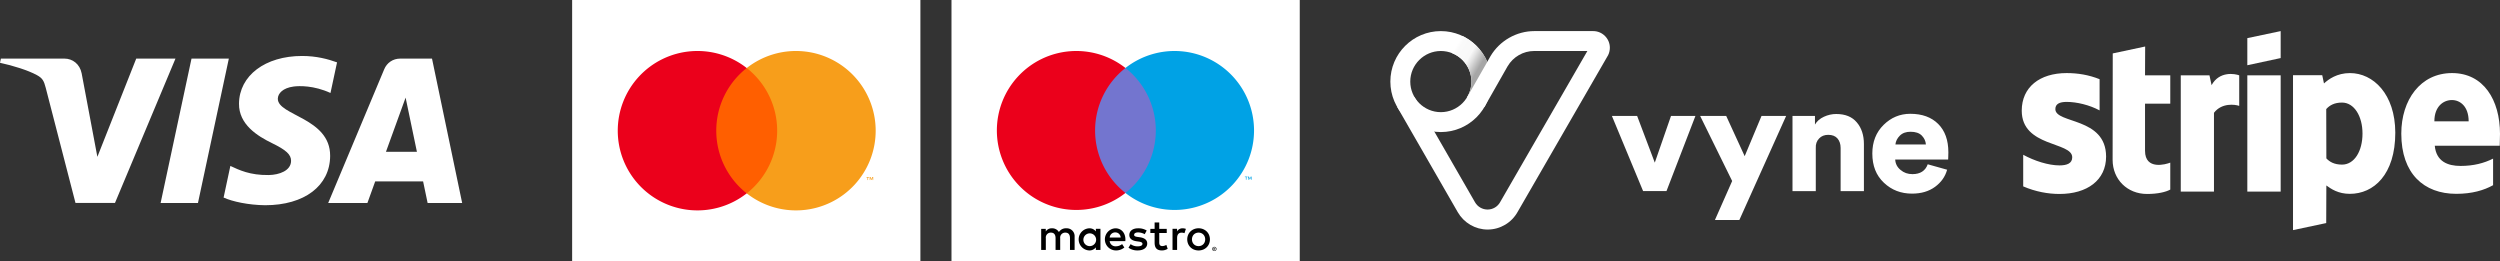 <?xml version="1.0" encoding="UTF-8"?>
<svg width="402" height="42" fill="none" version="1.1" viewBox="0 0 402 42" xmlns="http://www.w3.org/2000/svg" xmlns:xlink="http://www.w3.org/1999/xlink"><rect x="0" y="0" width="402" height="42" fill="#333333" stroke="none"/><rect x="92" width="56" height="42" fill="#fff"/><g transform="matrix(.267 0 0 .267 77.057 11.733)" stroke-width="1.333"><rect x="140.11" y="-2.971" width="42" height="75.475" fill="#ff5f00"/><path d="m142.77 34.767a47.917 47.917 0 0 1 18.333-37.738 48 48 0 1 0 0 75.475 47.917 47.917 0 0 1-18.333-37.738z" fill="#eb001b"/><path d="m238.77 34.767a47.998 47.998 0 0 1-77.66 37.738 48.007 48.007 0 0 0 0-75.475 47.998 47.998 0 0 1 77.66 37.738z" fill="#f79e1b"/><path d="m234.19 64.51v-1.545h0.623v-0.315h-1.587v0.315h0.623v1.545zm3.081 0v-1.863h-0.486l-0.559 1.282-0.56-1.282h-0.487v1.863h0.343v-1.405l0.525 1.212h0.356l0.525-1.215v1.408z" fill="#f79e1b"/></g><defs><clipPath id="SVGID_00000103223746082491375890000001289348038515478440_"><use width="100%" height="100%" xlink:href="#SVGID_1_"/></clipPath><path id="SVGID_1_" d="m49.2 98.4c-27.1 0-49.2-22-49.2-49.2s22.1-49.2 49.2-49.2 49.2 22.1 49.2 49.2-22 49.2-49.2 49.2zm0-79c-16.4 0-29.8 13.4-29.8 29.8s13.4 29.8 29.8 29.8 29.8-13.4 29.8-29.8-13.4-29.8-29.8-29.8z"/><path id="SVGID_1_-8" d="m49.2 98.4c-27.1 0-49.2-22-49.2-49.2s22.1-49.2 49.2-49.2 49.2 22.1 49.2 49.2-22 49.2-49.2 49.2zm0-79c-16.4 0-29.8 13.4-29.8 29.8s13.4 29.8 29.8 29.8 29.8-13.4 29.8-29.8-13.4-29.8-29.8-29.8z"/></defs><path class="st0" d="m28.216 9.424-9.729 23.213h-6.348l-4.788-18.525c-0.291-1.141-0.543-1.559-1.427-2.04-1.443-0.783-3.827-1.518-5.924-1.974l0.142-0.675h10.218c1.302 0 2.473 0.867 2.769 2.367l2.529 13.432 6.249-15.799h6.309zm24.871 15.634c0.026-6.127-8.472-6.464-8.413-9.201 0.018-0.833 0.811-1.718 2.547-1.944 0.86-0.113 3.231-0.199 5.92 1.039l1.055-4.923c-1.445-0.524-3.304-1.029-5.617-1.029-5.935 0-10.112 3.155-10.148 7.673-0.038 3.342 2.981 5.207 5.256 6.317 2.341 1.137 3.126 1.868 3.117 2.885-0.017 1.557-1.867 2.244-3.596 2.272-3.018 0.046-4.77-0.817-6.166-1.466l-1.088 5.085c1.403 0.644 3.993 1.205 6.678 1.234 6.309 0 10.435-3.116 10.455-7.942m15.673 7.579h5.554l-4.848-23.213h-5.126c-1.153 0-2.125 0.671-2.555 1.703l-9.011 21.51h6.305l1.252-3.467h7.704zm-6.7-8.225 3.161-8.716 1.819 8.716zm-25.264-14.988-4.965 23.213h-6.005l4.967-23.213z" fill="#fff" stroke-width=".039"/><rect x="153" width="56" height="42" fill="#fff"/><g transform="matrix(.355 0 0 .355 154.92 2.825)"><path transform="translate(-322.61 -245.68)" d="m372.97 350.92v-5.991a3.554 3.554 0 0 0-3.755-3.795 3.698 3.698 0 0 0-3.355 1.698 3.506 3.506 0 0 0-3.155-1.698 3.157 3.157 0 0 0-2.796 1.418v-1.178h-2.077v9.546h2.097v-5.292a2.233 2.233 0 0 1 2.337-2.536c1.378 0 2.077 0.899 2.077 2.516v5.312h2.097v-5.292a2.251 2.251 0 0 1 2.337-2.536c1.418 0 2.097 0.899 2.097 2.516v5.312zm11.703-4.773v-4.773h-2.077v1.158a3.622 3.622 0 0 0-3.016-1.398 5.019 5.019 0 0 0 0 10.026 3.621 3.621 0 0 0 3.016-1.398v1.158h2.077zm-7.729 0a2.89 2.89 0 1 1 2.896 3.056 2.864 2.864 0 0 1-2.896-3.056zm52.172-5.024a5.38 5.38 0 0 1 2.049 0.384 4.998 4.998 0 0 1 1.63 1.057 4.837 4.837 0 0 1 1.077 1.59 5.303 5.303 0 0 1 0 3.987 4.833 4.833 0 0 1-1.077 1.59 4.994 4.994 0 0 1-1.63 1.056 5.656 5.656 0 0 1-4.097 0 4.94 4.94 0 0 1-1.625-1.056 4.879 4.879 0 0 1-1.072-1.59 5.308 5.308 0 0 1 0-3.987 4.883 4.883 0 0 1 1.072-1.59 4.944 4.944 0 0 1 1.625-1.057 5.38 5.38 0 0 1 2.049-0.384zm0 1.964a3.099 3.099 0 0 0-1.186 0.224 2.806 2.806 0 0 0-0.947 0.628 2.927 2.927 0 0 0-0.628 0.967 3.473 3.473 0 0 0 0 2.482 2.924 2.924 0 0 0 0.628 0.967 2.805 2.805 0 0 0 0.947 0.628 3.248 3.248 0 0 0 2.372 0 2.862 2.862 0 0 0 0.952-0.628 2.896 2.896 0 0 0 0.633-0.967 3.473 3.473 0 0 0 0-2.482 2.899 2.899 0 0 0-0.633-0.967 2.863 2.863 0 0 0-0.952-0.628 3.1 3.1 0 0 0-1.186-0.224zm-33.141 3.06c-0.02-2.976-1.857-5.013-4.533-5.013a5.017 5.017 0 0 0 0.14 10.026 5.803 5.803 0 0 0 3.914-1.338l-1.018-1.538a4.549 4.549 0 0 1-2.776 0.999 2.651 2.651 0 0 1-2.856-2.337h7.09c0.02-0.26 0.04-0.519 0.04-0.799zm-7.11-0.839a2.458 2.458 0 0 1 2.536-2.317 2.371 2.371 0 0 1 2.417 2.317zm15.857-1.498a6.153 6.153 0 0 0-2.976-0.819c-1.139 0-1.817 0.419-1.817 1.119 0 0.639 0.719 0.819 1.618 0.938l0.979 0.14c2.077 0.3 3.335 1.178 3.335 2.856 0 1.817-1.598 3.116-4.354 3.116a6.887 6.887 0 0 1-4.134-1.238l0.979-1.617a5.086 5.086 0 0 0 3.175 0.999c1.418 0 2.177-0.419 2.177-1.158 0-0.539-0.539-0.839-1.677-0.999l-0.979-0.14c-2.137-0.3-3.295-1.258-3.295-2.816 0-1.897 1.558-3.056 3.974-3.056a7.138 7.138 0 0 1 3.894 0.999zm9.98-0.539h-3.395v4.314c0 0.958 0.34 1.598 1.378 1.598a3.836 3.836 0 0 0 1.837-0.539l0.599 1.778a4.88 4.88 0 0 1-2.596 0.739c-2.456 0-3.315-1.318-3.315-3.535v-4.354h-1.937v-1.897h1.937l-6e-4 -2.896h2.097l6e-4 2.896h3.395zm7.188-2.137a4.436 4.436 0 0 1 1.478 0.26l-0.639 1.957a3.384 3.384 0 0 0-1.298-0.24c-1.358 0-2.037 0.879-2.037 2.456v5.352h-2.077v-9.546h2.057v1.158a2.815 2.815 0 0 1 2.516-1.398zm14.379 8.396a0.954 0.954 0 0 1 0.376 0.075 0.978 0.978 0 0 1 0.307 0.204 0.957 0.957 0 0 1 0.207 0.303 0.934 0.934 0 0 1 0 0.737 0.965 0.965 0 0 1-0.207 0.301 0.996 0.996 0 0 1-0.307 0.205 0.939 0.939 0 0 1-0.376 0.076 0.968 0.968 0 0 1-0.898-0.582 0.936 0.936 0 0 1 0-0.737 0.962 0.962 0 0 1 0.206-0.303 0.951 0.951 0 0 1 0.308-0.204 0.982 0.982 0 0 1 0.383-0.075zm0 1.691a0.707 0.707 0 0 0 0.287-0.058 0.754 0.754 0 0 0 0.233-0.158 0.74 0.74 0 0 0-0.233-1.205 0.715 0.715 0 0 0-0.287-0.057 0.746 0.746 0 0 0-0.292 0.057 0.73 0.73 0 0 0-0.236 0.157 0.745 0.745 0 0 0 0 1.048 0.745 0.745 0 0 0 0.529 0.216zm0.056-1.185a0.401 0.401 0 0 1 0.262 0.076 0.253 0.253 0 0 1 0.092 0.206 0.24 0.24 0 0 1-0.073 0.18 0.349 0.349 0 0 1-0.208 0.087l0.289 0.333h-0.226l-0.268-0.331h-0.086v0.331h-0.189v-0.883zm-0.219 0.166v0.235h0.217a0.213 0.213 0 0 0 0.119-0.029 0.099 0.099 0 0 0 0.044-0.089 0.098 0.098 0 0 0-0.044-0.087 0.215 0.215 0 0 0-0.119-0.029z" fill="#000"/><rect x="57.638" y="22.834" width="31.5" height="56.606" fill="#7375cf"/><path transform="translate(-322.61 -245.68)" d="m382.25 296.82a35.938 35.938 0 0 1 13.75-28.303 36 36 0 1 0 0 56.606 35.938 35.938 0 0 1-13.75-28.303z" fill="#eb001b"/><path transform="translate(-322.61 -245.68)" d="m450.81 319.12v-1.159h0.467v-0.236h-1.19v0.236h0.468v1.159zm2.311 0v-1.397h-0.365l-0.42 0.961-0.42-0.961h-0.365v1.397h0.258v-1.054l0.394 0.909h0.267l0.394-0.911v1.056z" fill="#00a2e5"/><path transform="translate(-322.61 -245.68)" d="m454.24 296.82a35.999 35.999 0 0 1-58.245 28.303 36.005 36.005 0 0 0 0-56.606 35.999 35.999 0 0 1 58.245 28.303z" fill="#00a2e5"/></g><style type="text/css">.st0{fill:#FFFFFF;}
	
		.st1{clip-path:url(#SVGID_00000144334874679945767220000012213195814023852982_);fill:url(#SVGID_00000081621765140356149490000010523376401155306939_);}</style><g transform="matrix(.165 0 0 .165 223.57 5)"><polygon class="st0" points="246.3 155.9 269.1 155.9 297.3 82.7 273.5 82.7 257.7 128.2 240.5 82.7 215.9 82.7"/><polygon class="st0" points="361.7 82.7 345.3 121.9 327.3 82.7 301.9 82.7 333.1 146.1 316.3 184.1 340.1 184.1 385.7 82.7"/><path class="st0" d="m417.8 104.7c2.2-2.4 5.2-3.6 8.9-3.6 4 0 7 1.2 9 3.5s3.1 5.4 3.1 9.2v42.2h22.7v-46c0-8.5-2.3-15.6-6.9-21-4.6-5.5-11.3-8.2-20.1-8.2-4.1 0-8.1 0.9-12 2.7s-6.8 4.3-8.7 7.6v-8.4h-21.9v73.3h22.7v-42c-0.2-3.8 0.9-6.9 3.2-9.3"/><path class="st0" d="m543.8 118.1c0-11.8-3.3-21-9.9-27.6s-15.7-9.9-27.2-9.9c-10 0-18.7 3.6-26 10.8s-11 16.5-11 27.9c0 11.9 3.7 21.4 11.3 28.5 7.5 7.1 16.6 10.6 27.4 10.6 8.9 0 16.4-2.2 22.4-6.6s9.9-9.9 11.8-16.7l-18.9-5.3c-2.3 6.4-7.3 9.6-14.9 9.6-4.5 0-8.3-1.3-11.6-4.1-3.3-2.7-5-6.1-5.2-10.1h51.6c0-1.1 0.2-3.4 0.2-7.1zm-51.6-7.6c0.3-3.1 1.7-6 4.3-8.6s6.1-3.8 10.4-3.8c4.9 0 8.5 1.2 11 3.7 2.4 2.5 3.8 5.4 4 8.7z"/><path class="st0" d="m94.8 193.4c-12 0-23.1-6.5-29.1-16.9l-59-102.5 16.8-9.7 59 102.5c2.5 4.4 7.2 7.1 12.2 7.1 5.2 0 9.9-2.8 12.4-7.4l0.1-0.2 84.8-146.9h-51.9c-10.6 0-20.4 5.7-25.8 14.8l-22.7 39.9-16.9-9.6 22.9-40.1c8.9-15 25.3-24.4 42.7-24.4h57.4c8.9 0 16.2 7.3 16.2 16.2 0 2.5-0.6 5.1-1.7 7.3l-0.3 0.5-87.7 151.9c-5.9 10.8-17.1 17.5-29.4 17.5z"/><use width="100%" height="100%" fill="#ffffff" xlink:href="#SVGID_1_-8"/><clipPath><use width="100%" height="100%" xlink:href="#SVGID_1_-8"/></clipPath><linearGradient id="SVGID_00000105406144077945464300000016401601122114896309_-0" x1="58.079" x2="87.663" y1="24.989" y2="42.069" gradientUnits="userSpaceOnUse"><stop stop-color="#fff" offset="0"/><stop stop-color="#FAFAFA" offset=".109"/><stop stop-color="#F8F8F8" offset=".47"/><stop stop-color="#E2E2E2" offset=".597"/><stop stop-color="#A9A9A9" offset=".86"/><stop stop-color="#A6A6A6" offset=".872"/></linearGradient><path d="m98.4 23.1-22.8 39.9-28.4-18.9 23-40c0.3 0 28.3 19 28.2 19z" clip-path="url(#SVGID_00000103223746082491375890000001289348038515478440_)" fill="url(#SVGID_00000105406144077945464300000016401601122114896309_-0)"/></g><style>.st0{fill-rule:evenodd;clip-rule:evenodd;fill:#fff}</style><path class="st0" d="m402 21.534c0-5.469-2.649-9.784-7.712-9.784-5.084 0-8.16 4.315-8.16 9.741 0 6.43 3.631 9.677 8.844 9.677 2.542 0 4.465-0.577 5.917-1.389v-4.272c-1.453 0.726-3.119 1.175-5.234 1.175-2.072 0-3.909-0.726-4.144-3.247h10.446c0-0.278 0.043-1.389 0.043-1.901zm-10.553-2.029c0-2.414 1.474-3.418 2.82-3.418 1.303 0 2.692 1.004 2.692 3.418zm-13.565-7.754c-2.093 0-3.439 0.983-4.187 1.666l-0.278-1.324h-4.7v24.908l5.34-1.132 0.021-6.045c0.769 0.555 1.901 1.346 3.781 1.346 3.824 0 7.306-3.076 7.306-9.848-0.021-6.195-3.546-9.57-7.284-9.57zm-1.282 14.718c-1.26 0-2.008-0.449-2.521-1.004l-0.021-7.925c0.555-0.619 1.324-1.047 2.542-1.047 1.944 0 3.29 2.179 3.29 4.977 0 2.862-1.324 4.999-3.29 4.999zm-15.231-15.979 5.362-1.153v-4.336l-5.362 1.132zm0 1.623h5.362v18.692h-5.362zm-5.746 1.581-0.342-1.581h-4.614v18.692h5.34v-12.668c1.26-1.645 3.397-1.346 4.059-1.111v-4.913c-0.684-0.256-3.183-0.726-4.443 1.581zm-10.681-6.216-5.212 1.111-0.021 17.111c0 3.162 2.371 5.49 5.533 5.49 1.752 0 3.033-0.32 3.738-0.705v-4.336c-0.684 0.278-4.059 1.26-4.059-1.901v-7.583h4.059v-4.55h-4.059zm-14.441 10.061c0-0.833 0.684-1.153 1.816-1.153 1.623 0 3.674 0.491 5.298 1.367v-5.02c-1.773-0.705-3.525-0.983-5.298-0.983-4.336 0-7.22 2.264-7.22 6.045 0 5.896 8.117 4.956 8.117 7.498 0 0.983-0.854 1.303-2.051 1.303-1.773 0-4.037-0.726-5.832-1.709v5.084c1.987 0.854 3.995 1.218 5.832 1.218 4.443 0 7.498-2.2 7.498-6.024-0.021-6.366-8.16-5.234-8.16-7.626z" stroke-width=".214"/></svg>
